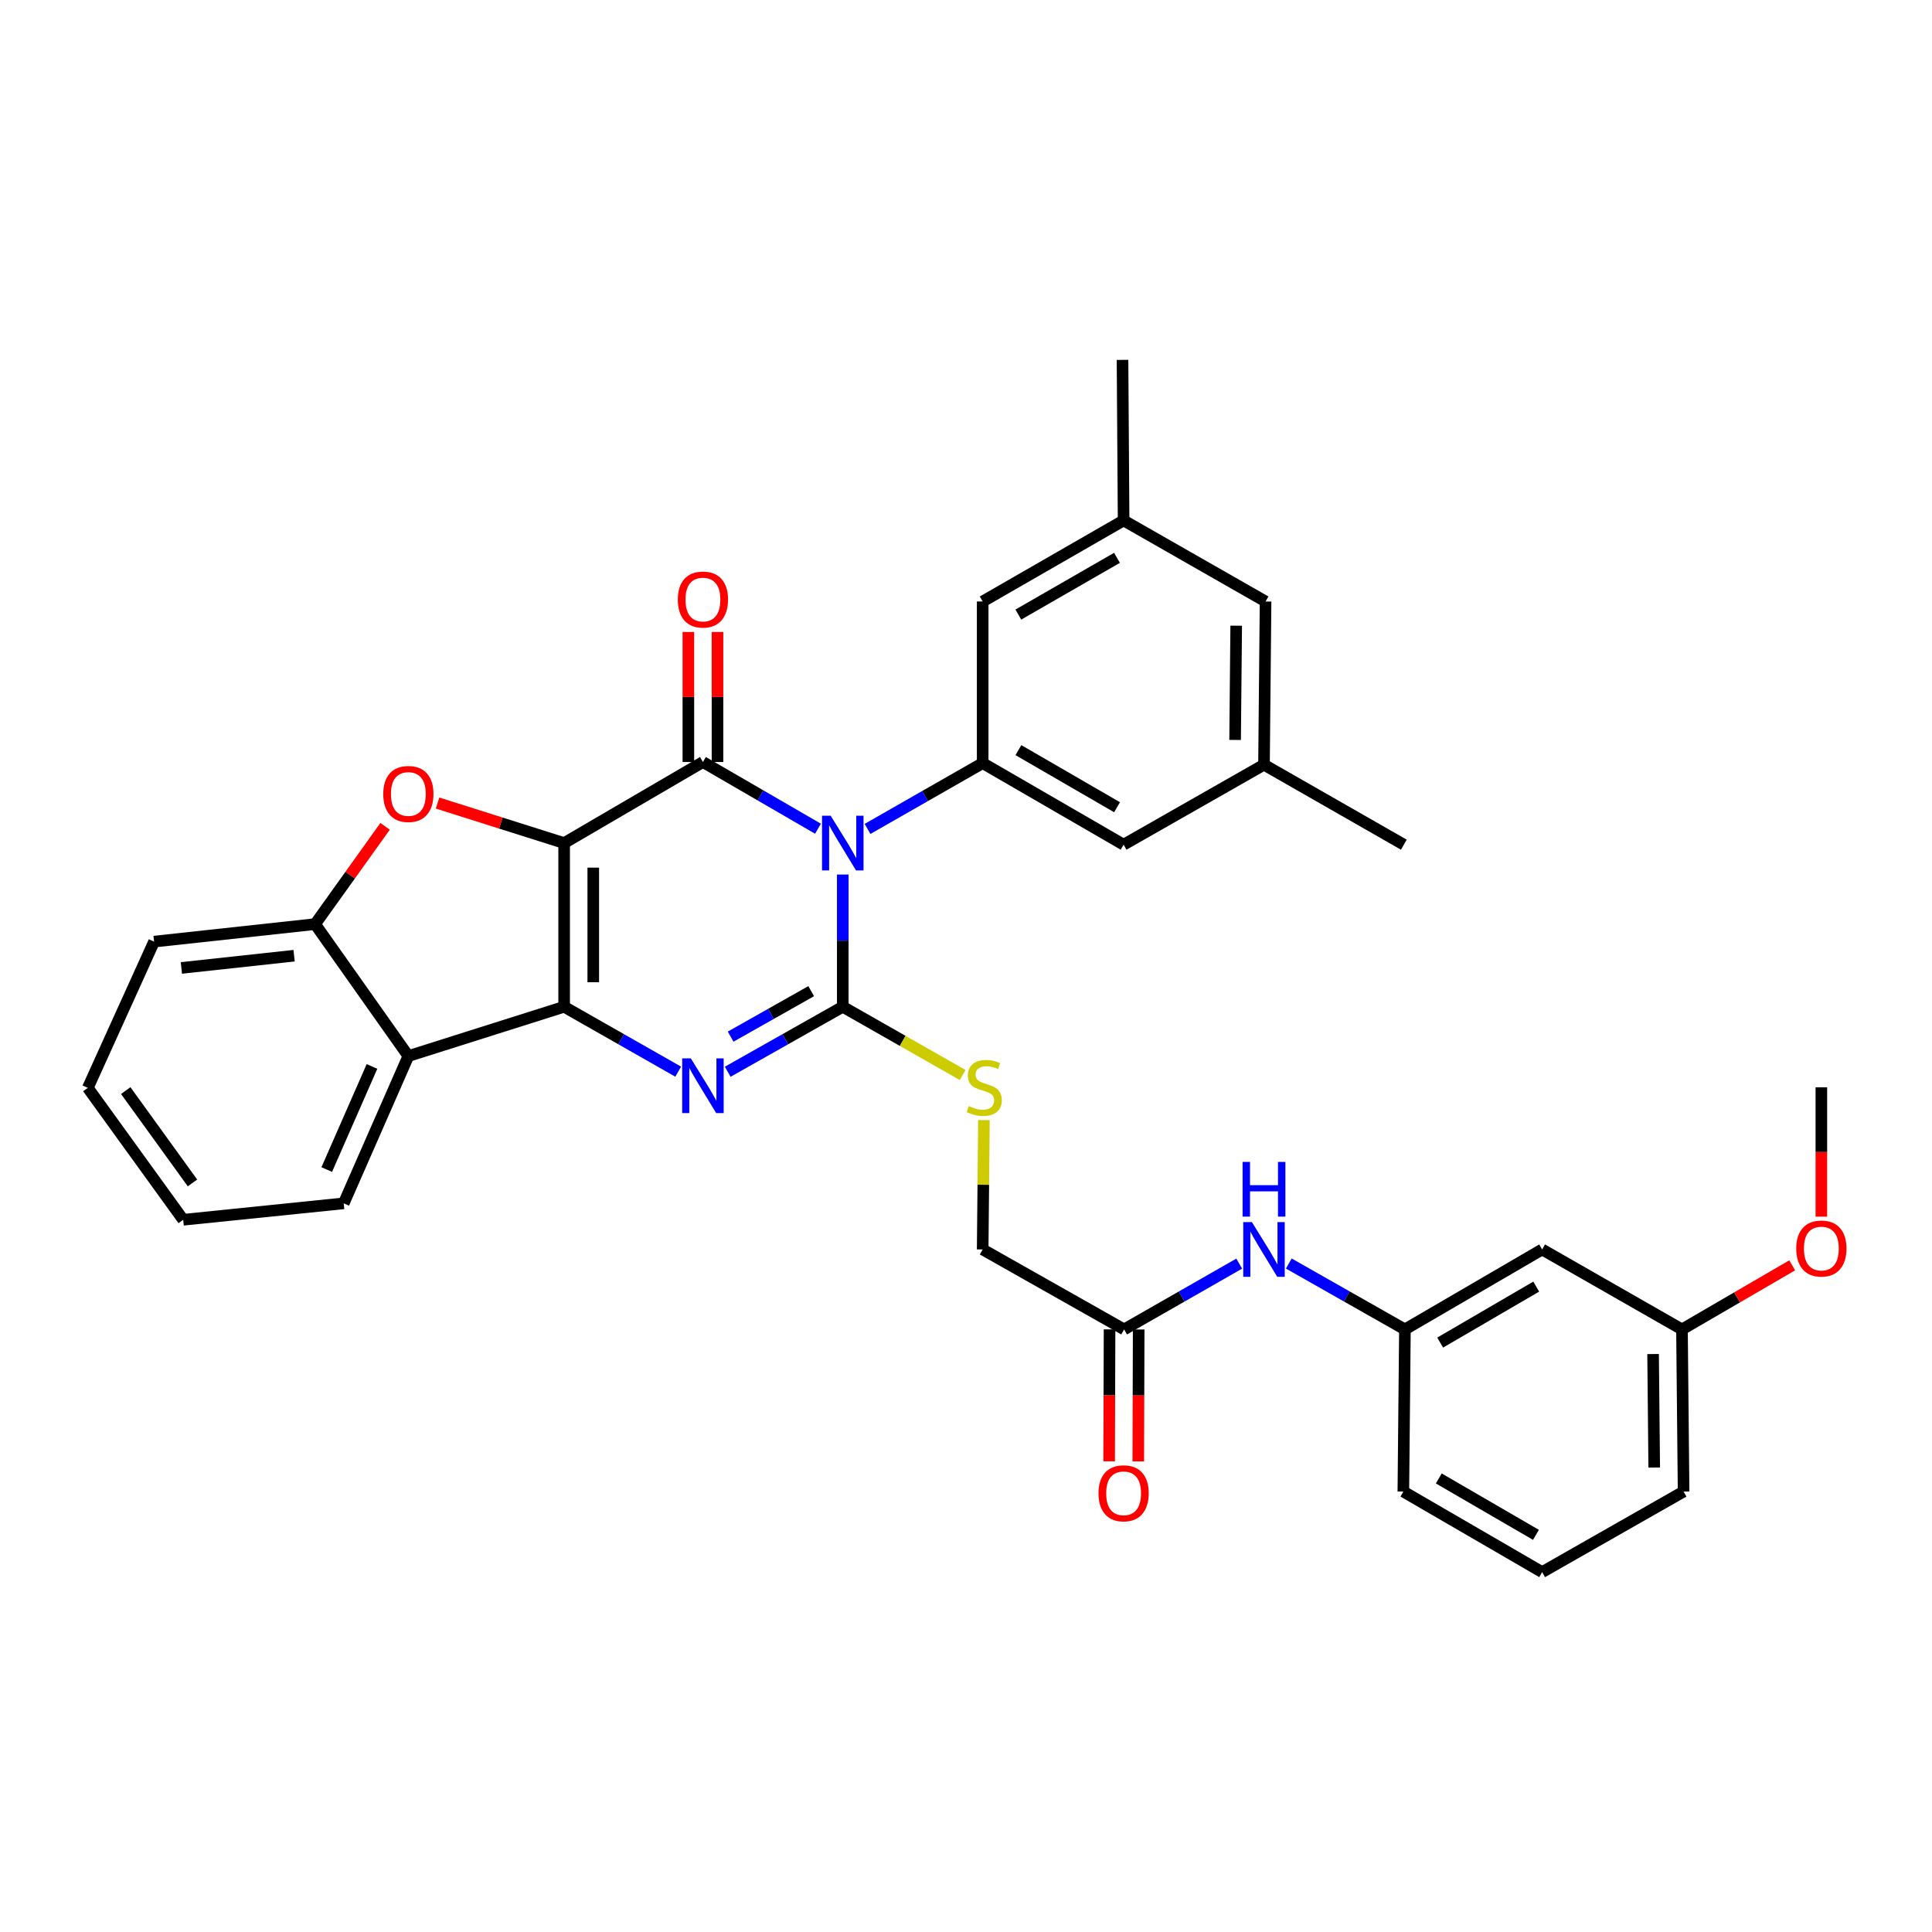 <?xml version='1.0' encoding='iso-8859-1'?>
<svg version='1.1' baseProfile='full'
              xmlns='http://www.w3.org/2000/svg'
                      xmlns:rdkit='http://www.rdkit.org/xml'
                      xmlns:xlink='http://www.w3.org/1999/xlink'
                  xml:space='preserve'
width='1000px' height='1000px' viewBox='0 0 1000 1000'>
<!-- END OF HEADER -->
<rect style='opacity:1.0;fill:#FFFFFF;stroke:none' width='1000' height='1000' x='0' y='0'> </rect>
<path class='bond-1' d='M 291.998,436.379 L 291.998,521.098' style='fill:none;fill-rule:evenodd;stroke:#000000;stroke-width:6px;stroke-linecap:butt;stroke-linejoin:miter;stroke-opacity:1' />
<path class='bond-1' d='M 307.074,449.087 L 307.074,508.39' style='fill:none;fill-rule:evenodd;stroke:#000000;stroke-width:6px;stroke-linecap:butt;stroke-linejoin:miter;stroke-opacity:1' />
<path class='bond-2' d='M 291.998,436.379 L 363.835,394.418' style='fill:none;fill-rule:evenodd;stroke:#000000;stroke-width:6px;stroke-linecap:butt;stroke-linejoin:miter;stroke-opacity:1' />
<path class='bond-5' d='M 291.998,436.379 L 259.239,426.018' style='fill:none;fill-rule:evenodd;stroke:#000000;stroke-width:6px;stroke-linecap:butt;stroke-linejoin:miter;stroke-opacity:1' />
<path class='bond-5' d='M 259.239,426.018 L 226.48,415.656' style='fill:none;fill-rule:evenodd;stroke:#FF0000;stroke-width:6px;stroke-linecap:butt;stroke-linejoin:miter;stroke-opacity:1' />
<path class='bond-0' d='M 423.385,428.94 L 393.61,411.679' style='fill:none;fill-rule:evenodd;stroke:#0000FF;stroke-width:6px;stroke-linecap:butt;stroke-linejoin:miter;stroke-opacity:1' />
<path class='bond-0' d='M 393.61,411.679 L 363.835,394.418' style='fill:none;fill-rule:evenodd;stroke:#000000;stroke-width:6px;stroke-linecap:butt;stroke-linejoin:miter;stroke-opacity:1' />
<path class='bond-3' d='M 436.217,452.657 L 436.217,486.878' style='fill:none;fill-rule:evenodd;stroke:#0000FF;stroke-width:6px;stroke-linecap:butt;stroke-linejoin:miter;stroke-opacity:1' />
<path class='bond-3' d='M 436.217,486.878 L 436.217,521.098' style='fill:none;fill-rule:evenodd;stroke:#000000;stroke-width:6px;stroke-linecap:butt;stroke-linejoin:miter;stroke-opacity:1' />
<path class='bond-7' d='M 449.042,429.047 L 478.837,412.013' style='fill:none;fill-rule:evenodd;stroke:#0000FF;stroke-width:6px;stroke-linecap:butt;stroke-linejoin:miter;stroke-opacity:1' />
<path class='bond-7' d='M 478.837,412.013 L 508.632,394.979' style='fill:none;fill-rule:evenodd;stroke:#000000;stroke-width:6px;stroke-linecap:butt;stroke-linejoin:miter;stroke-opacity:1' />
<path class='bond-4' d='M 291.998,521.098 L 321.513,537.895' style='fill:none;fill-rule:evenodd;stroke:#000000;stroke-width:6px;stroke-linecap:butt;stroke-linejoin:miter;stroke-opacity:1' />
<path class='bond-4' d='M 321.513,537.895 L 351.029,554.691' style='fill:none;fill-rule:evenodd;stroke:#0000FF;stroke-width:6px;stroke-linecap:butt;stroke-linejoin:miter;stroke-opacity:1' />
<path class='bond-6' d='M 291.998,521.098 L 211.366,546.618' style='fill:none;fill-rule:evenodd;stroke:#000000;stroke-width:6px;stroke-linecap:butt;stroke-linejoin:miter;stroke-opacity:1' />
<path class='bond-10' d='M 371.373,394.418 L 371.373,360.763' style='fill:none;fill-rule:evenodd;stroke:#000000;stroke-width:6px;stroke-linecap:butt;stroke-linejoin:miter;stroke-opacity:1' />
<path class='bond-10' d='M 371.373,360.763 L 371.373,327.107' style='fill:none;fill-rule:evenodd;stroke:#FF0000;stroke-width:6px;stroke-linecap:butt;stroke-linejoin:miter;stroke-opacity:1' />
<path class='bond-10' d='M 356.297,394.418 L 356.297,360.763' style='fill:none;fill-rule:evenodd;stroke:#000000;stroke-width:6px;stroke-linecap:butt;stroke-linejoin:miter;stroke-opacity:1' />
<path class='bond-10' d='M 356.297,360.763 L 356.297,327.107' style='fill:none;fill-rule:evenodd;stroke:#FF0000;stroke-width:6px;stroke-linecap:butt;stroke-linejoin:miter;stroke-opacity:1' />
<path class='bond-9' d='M 436.217,521.098 L 467.237,538.76' style='fill:none;fill-rule:evenodd;stroke:#000000;stroke-width:6px;stroke-linecap:butt;stroke-linejoin:miter;stroke-opacity:1' />
<path class='bond-9' d='M 467.237,538.76 L 498.258,556.422' style='fill:none;fill-rule:evenodd;stroke:#CCCC00;stroke-width:6px;stroke-linecap:butt;stroke-linejoin:miter;stroke-opacity:1' />
<path class='bond-35' d='M 436.217,521.098 L 406.435,537.919' style='fill:none;fill-rule:evenodd;stroke:#000000;stroke-width:6px;stroke-linecap:butt;stroke-linejoin:miter;stroke-opacity:1' />
<path class='bond-35' d='M 406.435,537.919 L 376.653,554.739' style='fill:none;fill-rule:evenodd;stroke:#0000FF;stroke-width:6px;stroke-linecap:butt;stroke-linejoin:miter;stroke-opacity:1' />
<path class='bond-35' d='M 419.868,513.017 L 399.021,524.792' style='fill:none;fill-rule:evenodd;stroke:#000000;stroke-width:6px;stroke-linecap:butt;stroke-linejoin:miter;stroke-opacity:1' />
<path class='bond-35' d='M 399.021,524.792 L 378.174,536.566' style='fill:none;fill-rule:evenodd;stroke:#0000FF;stroke-width:6px;stroke-linecap:butt;stroke-linejoin:miter;stroke-opacity:1' />
<path class='bond-8' d='M 199.32,427.709 L 181.209,453.017' style='fill:none;fill-rule:evenodd;stroke:#FF0000;stroke-width:6px;stroke-linecap:butt;stroke-linejoin:miter;stroke-opacity:1' />
<path class='bond-8' d='M 181.209,453.017 L 163.098,478.324' style='fill:none;fill-rule:evenodd;stroke:#000000;stroke-width:6px;stroke-linecap:butt;stroke-linejoin:miter;stroke-opacity:1' />
<path class='bond-23' d='M 211.366,546.618 L 177.906,622.853' style='fill:none;fill-rule:evenodd;stroke:#000000;stroke-width:6px;stroke-linecap:butt;stroke-linejoin:miter;stroke-opacity:1' />
<path class='bond-23' d='M 192.542,551.994 L 169.12,605.359' style='fill:none;fill-rule:evenodd;stroke:#000000;stroke-width:6px;stroke-linecap:butt;stroke-linejoin:miter;stroke-opacity:1' />
<path class='bond-34' d='M 211.366,546.618 L 163.098,478.324' style='fill:none;fill-rule:evenodd;stroke:#000000;stroke-width:6px;stroke-linecap:butt;stroke-linejoin:miter;stroke-opacity:1' />
<path class='bond-13' d='M 508.632,394.979 L 581.575,437.208' style='fill:none;fill-rule:evenodd;stroke:#000000;stroke-width:6px;stroke-linecap:butt;stroke-linejoin:miter;stroke-opacity:1' />
<path class='bond-13' d='M 527.127,388.266 L 578.187,417.827' style='fill:none;fill-rule:evenodd;stroke:#000000;stroke-width:6px;stroke-linecap:butt;stroke-linejoin:miter;stroke-opacity:1' />
<path class='bond-14' d='M 508.632,394.979 L 508.632,311.332' style='fill:none;fill-rule:evenodd;stroke:#000000;stroke-width:6px;stroke-linecap:butt;stroke-linejoin:miter;stroke-opacity:1' />
<path class='bond-25' d='M 163.098,478.324 L 79.752,487.378' style='fill:none;fill-rule:evenodd;stroke:#000000;stroke-width:6px;stroke-linecap:butt;stroke-linejoin:miter;stroke-opacity:1' />
<path class='bond-25' d='M 152.224,494.67 L 93.882,501.008' style='fill:none;fill-rule:evenodd;stroke:#000000;stroke-width:6px;stroke-linecap:butt;stroke-linejoin:miter;stroke-opacity:1' />
<path class='bond-20' d='M 509.28,579.77 L 508.956,613.242' style='fill:none;fill-rule:evenodd;stroke:#CCCC00;stroke-width:6px;stroke-linecap:butt;stroke-linejoin:miter;stroke-opacity:1' />
<path class='bond-20' d='M 508.956,613.242 L 508.632,646.715' style='fill:none;fill-rule:evenodd;stroke:#000000;stroke-width:6px;stroke-linecap:butt;stroke-linejoin:miter;stroke-opacity:1' />
<path class='bond-11' d='M 581.843,688.107 L 508.632,646.715' style='fill:none;fill-rule:evenodd;stroke:#000000;stroke-width:6px;stroke-linecap:butt;stroke-linejoin:miter;stroke-opacity:1' />
<path class='bond-12' d='M 581.843,688.107 L 611.629,671.077' style='fill:none;fill-rule:evenodd;stroke:#000000;stroke-width:6px;stroke-linecap:butt;stroke-linejoin:miter;stroke-opacity:1' />
<path class='bond-12' d='M 611.629,671.077 L 641.416,654.047' style='fill:none;fill-rule:evenodd;stroke:#0000FF;stroke-width:6px;stroke-linecap:butt;stroke-linejoin:miter;stroke-opacity:1' />
<path class='bond-17' d='M 574.305,688.083 L 574.197,722.232' style='fill:none;fill-rule:evenodd;stroke:#000000;stroke-width:6px;stroke-linecap:butt;stroke-linejoin:miter;stroke-opacity:1' />
<path class='bond-17' d='M 574.197,722.232 L 574.089,756.38' style='fill:none;fill-rule:evenodd;stroke:#FF0000;stroke-width:6px;stroke-linecap:butt;stroke-linejoin:miter;stroke-opacity:1' />
<path class='bond-17' d='M 589.381,688.131 L 589.273,722.279' style='fill:none;fill-rule:evenodd;stroke:#000000;stroke-width:6px;stroke-linecap:butt;stroke-linejoin:miter;stroke-opacity:1' />
<path class='bond-17' d='M 589.273,722.279 L 589.165,756.428' style='fill:none;fill-rule:evenodd;stroke:#FF0000;stroke-width:6px;stroke-linecap:butt;stroke-linejoin:miter;stroke-opacity:1' />
<path class='bond-15' d='M 667.078,653.999 L 697.131,671.053' style='fill:none;fill-rule:evenodd;stroke:#0000FF;stroke-width:6px;stroke-linecap:butt;stroke-linejoin:miter;stroke-opacity:1' />
<path class='bond-15' d='M 697.131,671.053 L 727.184,688.107' style='fill:none;fill-rule:evenodd;stroke:#000000;stroke-width:6px;stroke-linecap:butt;stroke-linejoin:miter;stroke-opacity:1' />
<path class='bond-19' d='M 581.575,437.208 L 654.241,395.808' style='fill:none;fill-rule:evenodd;stroke:#000000;stroke-width:6px;stroke-linecap:butt;stroke-linejoin:miter;stroke-opacity:1' />
<path class='bond-18' d='M 508.632,311.332 L 581.575,269.37' style='fill:none;fill-rule:evenodd;stroke:#000000;stroke-width:6px;stroke-linecap:butt;stroke-linejoin:miter;stroke-opacity:1' />
<path class='bond-18' d='M 527.091,318.106 L 578.151,288.733' style='fill:none;fill-rule:evenodd;stroke:#000000;stroke-width:6px;stroke-linecap:butt;stroke-linejoin:miter;stroke-opacity:1' />
<path class='bond-16' d='M 727.184,688.107 L 798.209,646.715' style='fill:none;fill-rule:evenodd;stroke:#000000;stroke-width:6px;stroke-linecap:butt;stroke-linejoin:miter;stroke-opacity:1' />
<path class='bond-16' d='M 745.429,694.924 L 795.146,665.949' style='fill:none;fill-rule:evenodd;stroke:#000000;stroke-width:6px;stroke-linecap:butt;stroke-linejoin:miter;stroke-opacity:1' />
<path class='bond-27' d='M 727.184,688.107 L 726.372,772.03' style='fill:none;fill-rule:evenodd;stroke:#000000;stroke-width:6px;stroke-linecap:butt;stroke-linejoin:miter;stroke-opacity:1' />
<path class='bond-22' d='M 798.209,646.715 L 870.59,688.107' style='fill:none;fill-rule:evenodd;stroke:#000000;stroke-width:6px;stroke-linecap:butt;stroke-linejoin:miter;stroke-opacity:1' />
<path class='bond-21' d='M 581.575,269.37 L 655.054,311.332' style='fill:none;fill-rule:evenodd;stroke:#000000;stroke-width:6px;stroke-linecap:butt;stroke-linejoin:miter;stroke-opacity:1' />
<path class='bond-29' d='M 581.575,269.37 L 581.014,186.276' style='fill:none;fill-rule:evenodd;stroke:#000000;stroke-width:6px;stroke-linecap:butt;stroke-linejoin:miter;stroke-opacity:1' />
<path class='bond-28' d='M 654.241,395.808 L 726.623,437.208' style='fill:none;fill-rule:evenodd;stroke:#000000;stroke-width:6px;stroke-linecap:butt;stroke-linejoin:miter;stroke-opacity:1' />
<path class='bond-37' d='M 654.241,395.808 L 655.054,311.332' style='fill:none;fill-rule:evenodd;stroke:#000000;stroke-width:6px;stroke-linecap:butt;stroke-linejoin:miter;stroke-opacity:1' />
<path class='bond-37' d='M 639.288,382.992 L 639.856,323.858' style='fill:none;fill-rule:evenodd;stroke:#000000;stroke-width:6px;stroke-linecap:butt;stroke-linejoin:miter;stroke-opacity:1' />
<path class='bond-24' d='M 870.59,688.107 L 899.117,671.517' style='fill:none;fill-rule:evenodd;stroke:#000000;stroke-width:6px;stroke-linecap:butt;stroke-linejoin:miter;stroke-opacity:1' />
<path class='bond-24' d='M 899.117,671.517 L 927.643,654.927' style='fill:none;fill-rule:evenodd;stroke:#FF0000;stroke-width:6px;stroke-linecap:butt;stroke-linejoin:miter;stroke-opacity:1' />
<path class='bond-38' d='M 870.59,688.107 L 871.42,772.03' style='fill:none;fill-rule:evenodd;stroke:#000000;stroke-width:6px;stroke-linecap:butt;stroke-linejoin:miter;stroke-opacity:1' />
<path class='bond-38' d='M 855.64,700.844 L 856.22,759.591' style='fill:none;fill-rule:evenodd;stroke:#000000;stroke-width:6px;stroke-linecap:butt;stroke-linejoin:miter;stroke-opacity:1' />
<path class='bond-32' d='M 177.906,622.853 L 94.82,631.354' style='fill:none;fill-rule:evenodd;stroke:#000000;stroke-width:6px;stroke-linecap:butt;stroke-linejoin:miter;stroke-opacity:1' />
<path class='bond-31' d='M 942.729,629.75 L 942.729,596.271' style='fill:none;fill-rule:evenodd;stroke:#FF0000;stroke-width:6px;stroke-linecap:butt;stroke-linejoin:miter;stroke-opacity:1' />
<path class='bond-31' d='M 942.729,596.271 L 942.729,562.792' style='fill:none;fill-rule:evenodd;stroke:#000000;stroke-width:6px;stroke-linecap:butt;stroke-linejoin:miter;stroke-opacity:1' />
<path class='bond-33' d='M 79.752,487.378 L 45.455,563.076' style='fill:none;fill-rule:evenodd;stroke:#000000;stroke-width:6px;stroke-linecap:butt;stroke-linejoin:miter;stroke-opacity:1' />
<path class='bond-26' d='M 798.209,813.724 L 726.372,772.03' style='fill:none;fill-rule:evenodd;stroke:#000000;stroke-width:6px;stroke-linecap:butt;stroke-linejoin:miter;stroke-opacity:1' />
<path class='bond-26' d='M 795.001,794.431 L 744.715,765.245' style='fill:none;fill-rule:evenodd;stroke:#000000;stroke-width:6px;stroke-linecap:butt;stroke-linejoin:miter;stroke-opacity:1' />
<path class='bond-30' d='M 798.209,813.724 L 871.42,772.03' style='fill:none;fill-rule:evenodd;stroke:#000000;stroke-width:6px;stroke-linecap:butt;stroke-linejoin:miter;stroke-opacity:1' />
<path class='bond-36' d='M 94.82,631.354 L 45.455,563.076' style='fill:none;fill-rule:evenodd;stroke:#000000;stroke-width:6px;stroke-linecap:butt;stroke-linejoin:miter;stroke-opacity:1' />
<path class='bond-36' d='M 99.632,612.279 L 65.077,564.485' style='fill:none;fill-rule:evenodd;stroke:#000000;stroke-width:6px;stroke-linecap:butt;stroke-linejoin:miter;stroke-opacity:1' />
<path  class='atom-1' d='M 429.957 422.219
L 439.237 437.219
Q 440.157 438.699, 441.637 441.379
Q 443.117 444.059, 443.197 444.219
L 443.197 422.219
L 446.957 422.219
L 446.957 450.539
L 443.077 450.539
L 433.117 434.139
Q 431.957 432.219, 430.717 430.019
Q 429.517 427.819, 429.157 427.139
L 429.157 450.539
L 425.477 450.539
L 425.477 422.219
L 429.957 422.219
' fill='#0000FF'/>
<path  class='atom-5' d='M 357.575 547.819
L 366.855 562.819
Q 367.775 564.299, 369.255 566.979
Q 370.735 569.659, 370.815 569.819
L 370.815 547.819
L 374.575 547.819
L 374.575 576.139
L 370.695 576.139
L 360.735 559.739
Q 359.575 557.819, 358.335 555.619
Q 357.135 553.419, 356.775 552.739
L 356.775 576.139
L 353.095 576.139
L 353.095 547.819
L 357.575 547.819
' fill='#0000FF'/>
<path  class='atom-6' d='M 198.366 410.956
Q 198.366 404.156, 201.726 400.356
Q 205.086 396.556, 211.366 396.556
Q 217.646 396.556, 221.006 400.356
Q 224.366 404.156, 224.366 410.956
Q 224.366 417.836, 220.966 421.756
Q 217.566 425.636, 211.366 425.636
Q 205.126 425.636, 201.726 421.756
Q 198.366 417.876, 198.366 410.956
M 211.366 422.436
Q 215.686 422.436, 218.006 419.556
Q 220.366 416.636, 220.366 410.956
Q 220.366 405.396, 218.006 402.596
Q 215.686 399.756, 211.366 399.756
Q 207.046 399.756, 204.686 402.556
Q 202.366 405.356, 202.366 410.956
Q 202.366 416.676, 204.686 419.556
Q 207.046 422.436, 211.366 422.436
' fill='#FF0000'/>
<path  class='atom-10' d='M 501.444 572.512
Q 501.764 572.632, 503.084 573.192
Q 504.404 573.752, 505.844 574.112
Q 507.324 574.432, 508.764 574.432
Q 511.444 574.432, 513.004 573.152
Q 514.564 571.832, 514.564 569.552
Q 514.564 567.992, 513.764 567.032
Q 513.004 566.072, 511.804 565.552
Q 510.604 565.032, 508.604 564.432
Q 506.084 563.672, 504.564 562.952
Q 503.084 562.232, 502.004 560.712
Q 500.964 559.192, 500.964 556.632
Q 500.964 553.072, 503.364 550.872
Q 505.804 548.672, 510.604 548.672
Q 513.884 548.672, 517.604 550.232
L 516.684 553.312
Q 513.284 551.912, 510.724 551.912
Q 507.964 551.912, 506.444 553.072
Q 504.924 554.192, 504.964 556.152
Q 504.964 557.672, 505.724 558.592
Q 506.524 559.512, 507.644 560.032
Q 508.804 560.552, 510.724 561.152
Q 513.284 561.952, 514.804 562.752
Q 516.324 563.552, 517.404 565.192
Q 518.524 566.792, 518.524 569.552
Q 518.524 573.472, 515.884 575.592
Q 513.284 577.672, 508.924 577.672
Q 506.404 577.672, 504.484 577.112
Q 502.604 576.592, 500.364 575.672
L 501.444 572.512
' fill='#CCCC00'/>
<path  class='atom-11' d='M 350.835 310.323
Q 350.835 303.523, 354.195 299.723
Q 357.555 295.923, 363.835 295.923
Q 370.115 295.923, 373.475 299.723
Q 376.835 303.523, 376.835 310.323
Q 376.835 317.203, 373.435 321.123
Q 370.035 325.003, 363.835 325.003
Q 357.595 325.003, 354.195 321.123
Q 350.835 317.243, 350.835 310.323
M 363.835 321.803
Q 368.155 321.803, 370.475 318.923
Q 372.835 316.003, 372.835 310.323
Q 372.835 304.763, 370.475 301.963
Q 368.155 299.123, 363.835 299.123
Q 359.515 299.123, 357.155 301.923
Q 354.835 304.723, 354.835 310.323
Q 354.835 316.043, 357.155 318.923
Q 359.515 321.803, 363.835 321.803
' fill='#FF0000'/>
<path  class='atom-13' d='M 647.981 632.555
L 657.261 647.555
Q 658.181 649.035, 659.661 651.715
Q 661.141 654.395, 661.221 654.555
L 661.221 632.555
L 664.981 632.555
L 664.981 660.875
L 661.101 660.875
L 651.141 644.475
Q 649.981 642.555, 648.741 640.355
Q 647.541 638.155, 647.181 637.475
L 647.181 660.875
L 643.501 660.875
L 643.501 632.555
L 647.981 632.555
' fill='#0000FF'/>
<path  class='atom-13' d='M 643.161 601.403
L 647.001 601.403
L 647.001 613.443
L 661.481 613.443
L 661.481 601.403
L 665.321 601.403
L 665.321 629.723
L 661.481 629.723
L 661.481 616.643
L 647.001 616.643
L 647.001 629.723
L 643.161 629.723
L 643.161 601.403
' fill='#0000FF'/>
<path  class='atom-18' d='M 568.575 772.923
Q 568.575 766.123, 571.935 762.323
Q 575.295 758.523, 581.575 758.523
Q 587.855 758.523, 591.215 762.323
Q 594.575 766.123, 594.575 772.923
Q 594.575 779.803, 591.175 783.723
Q 587.775 787.603, 581.575 787.603
Q 575.335 787.603, 571.935 783.723
Q 568.575 779.843, 568.575 772.923
M 581.575 784.403
Q 585.895 784.403, 588.215 781.523
Q 590.575 778.603, 590.575 772.923
Q 590.575 767.363, 588.215 764.563
Q 585.895 761.723, 581.575 761.723
Q 577.255 761.723, 574.895 764.523
Q 572.575 767.323, 572.575 772.923
Q 572.575 778.643, 574.895 781.523
Q 577.255 784.403, 581.575 784.403
' fill='#FF0000'/>
<path  class='atom-25' d='M 929.729 646.234
Q 929.729 639.434, 933.089 635.634
Q 936.449 631.834, 942.729 631.834
Q 949.009 631.834, 952.369 635.634
Q 955.729 639.434, 955.729 646.234
Q 955.729 653.114, 952.329 657.034
Q 948.929 660.914, 942.729 660.914
Q 936.489 660.914, 933.089 657.034
Q 929.729 653.154, 929.729 646.234
M 942.729 657.714
Q 947.049 657.714, 949.369 654.834
Q 951.729 651.914, 951.729 646.234
Q 951.729 640.674, 949.369 637.874
Q 947.049 635.034, 942.729 635.034
Q 938.409 635.034, 936.049 637.834
Q 933.729 640.634, 933.729 646.234
Q 933.729 651.954, 936.049 654.834
Q 938.409 657.714, 942.729 657.714
' fill='#FF0000'/>
</svg>
